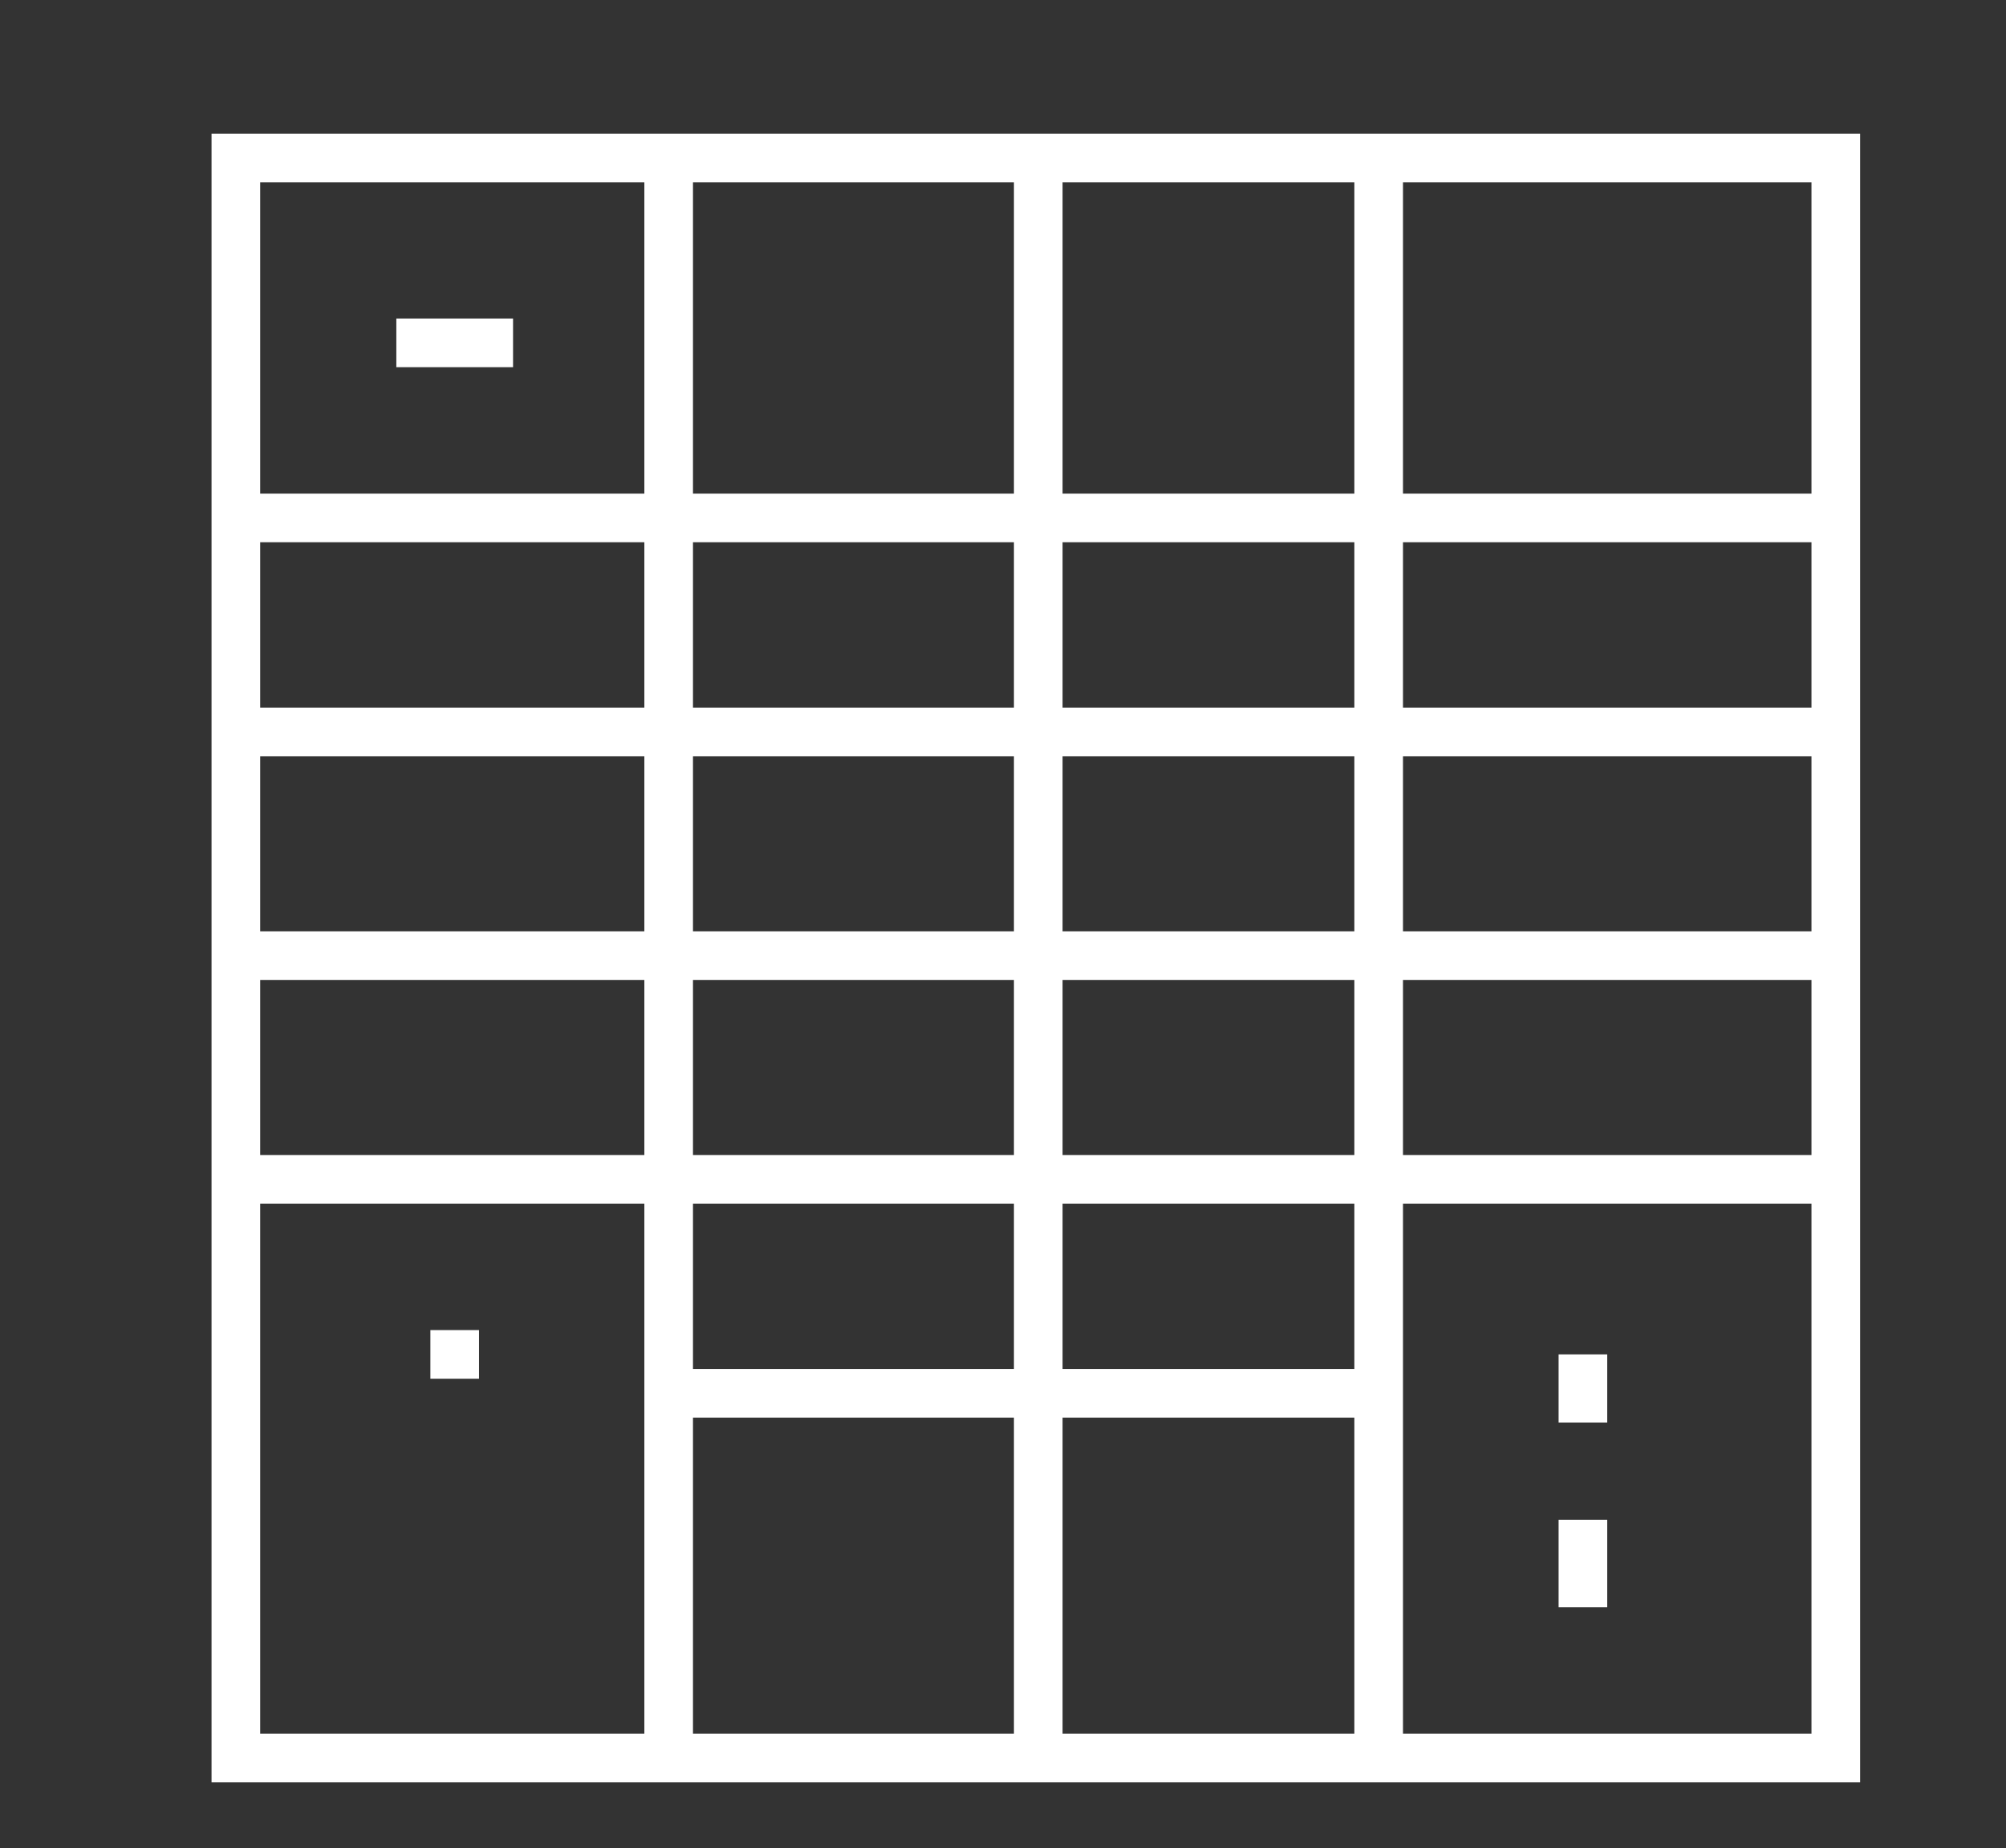 <?xml version="1.0" encoding="UTF-8"?> <svg xmlns="http://www.w3.org/2000/svg" id="Слой_1" data-name="Слой 1" viewBox="0 0 41.25 38"><rect x="0" y="0" width="41.25" height="38" fill="#333333" stroke="none"/> <defs> <style>.cls-1{fill:none;stroke:#fff;stroke-miterlimit:10;}</style> </defs> <title>icons</title> <rect class="cls-1" x="4.85" y="3.25" width="32.9" height="32.9"></rect> <line class="cls-1" x1="13.75" y1="3.25" x2="13.75" y2="36.05"></line> <line class="cls-1" x1="21.35" y1="3.25" x2="21.35" y2="36.05"></line> <line class="cls-1" x1="28.35" y1="3.25" x2="28.35" y2="36.05"></line> <line class="cls-1" x1="4.85" y1="24.25" x2="37.75" y2="24.25"></line> <line class="cls-1" x1="4.85" y1="19.65" x2="37.75" y2="19.65"></line> <line class="cls-1" x1="4.85" y1="15.05" x2="37.75" y2="15.05"></line> <line class="cls-1" x1="4.85" y1="10.65" x2="37.75" y2="10.65"></line> <line class="cls-1" x1="8.15" y1="7.05" x2="10.55" y2="7.05"></line> <line class="cls-1" x1="9.35" y1="27.35" x2="9.35" y2="28.35"></line> <line class="cls-1" x1="13.75" y1="28.65" x2="28.65" y2="28.65"></line> <line class="cls-1" x1="32.55" y1="27.85" x2="32.55" y2="29.25"></line> <line class="cls-1" x1="32.55" y1="31.25" x2="32.55" y2="33.05"></line> </svg> 